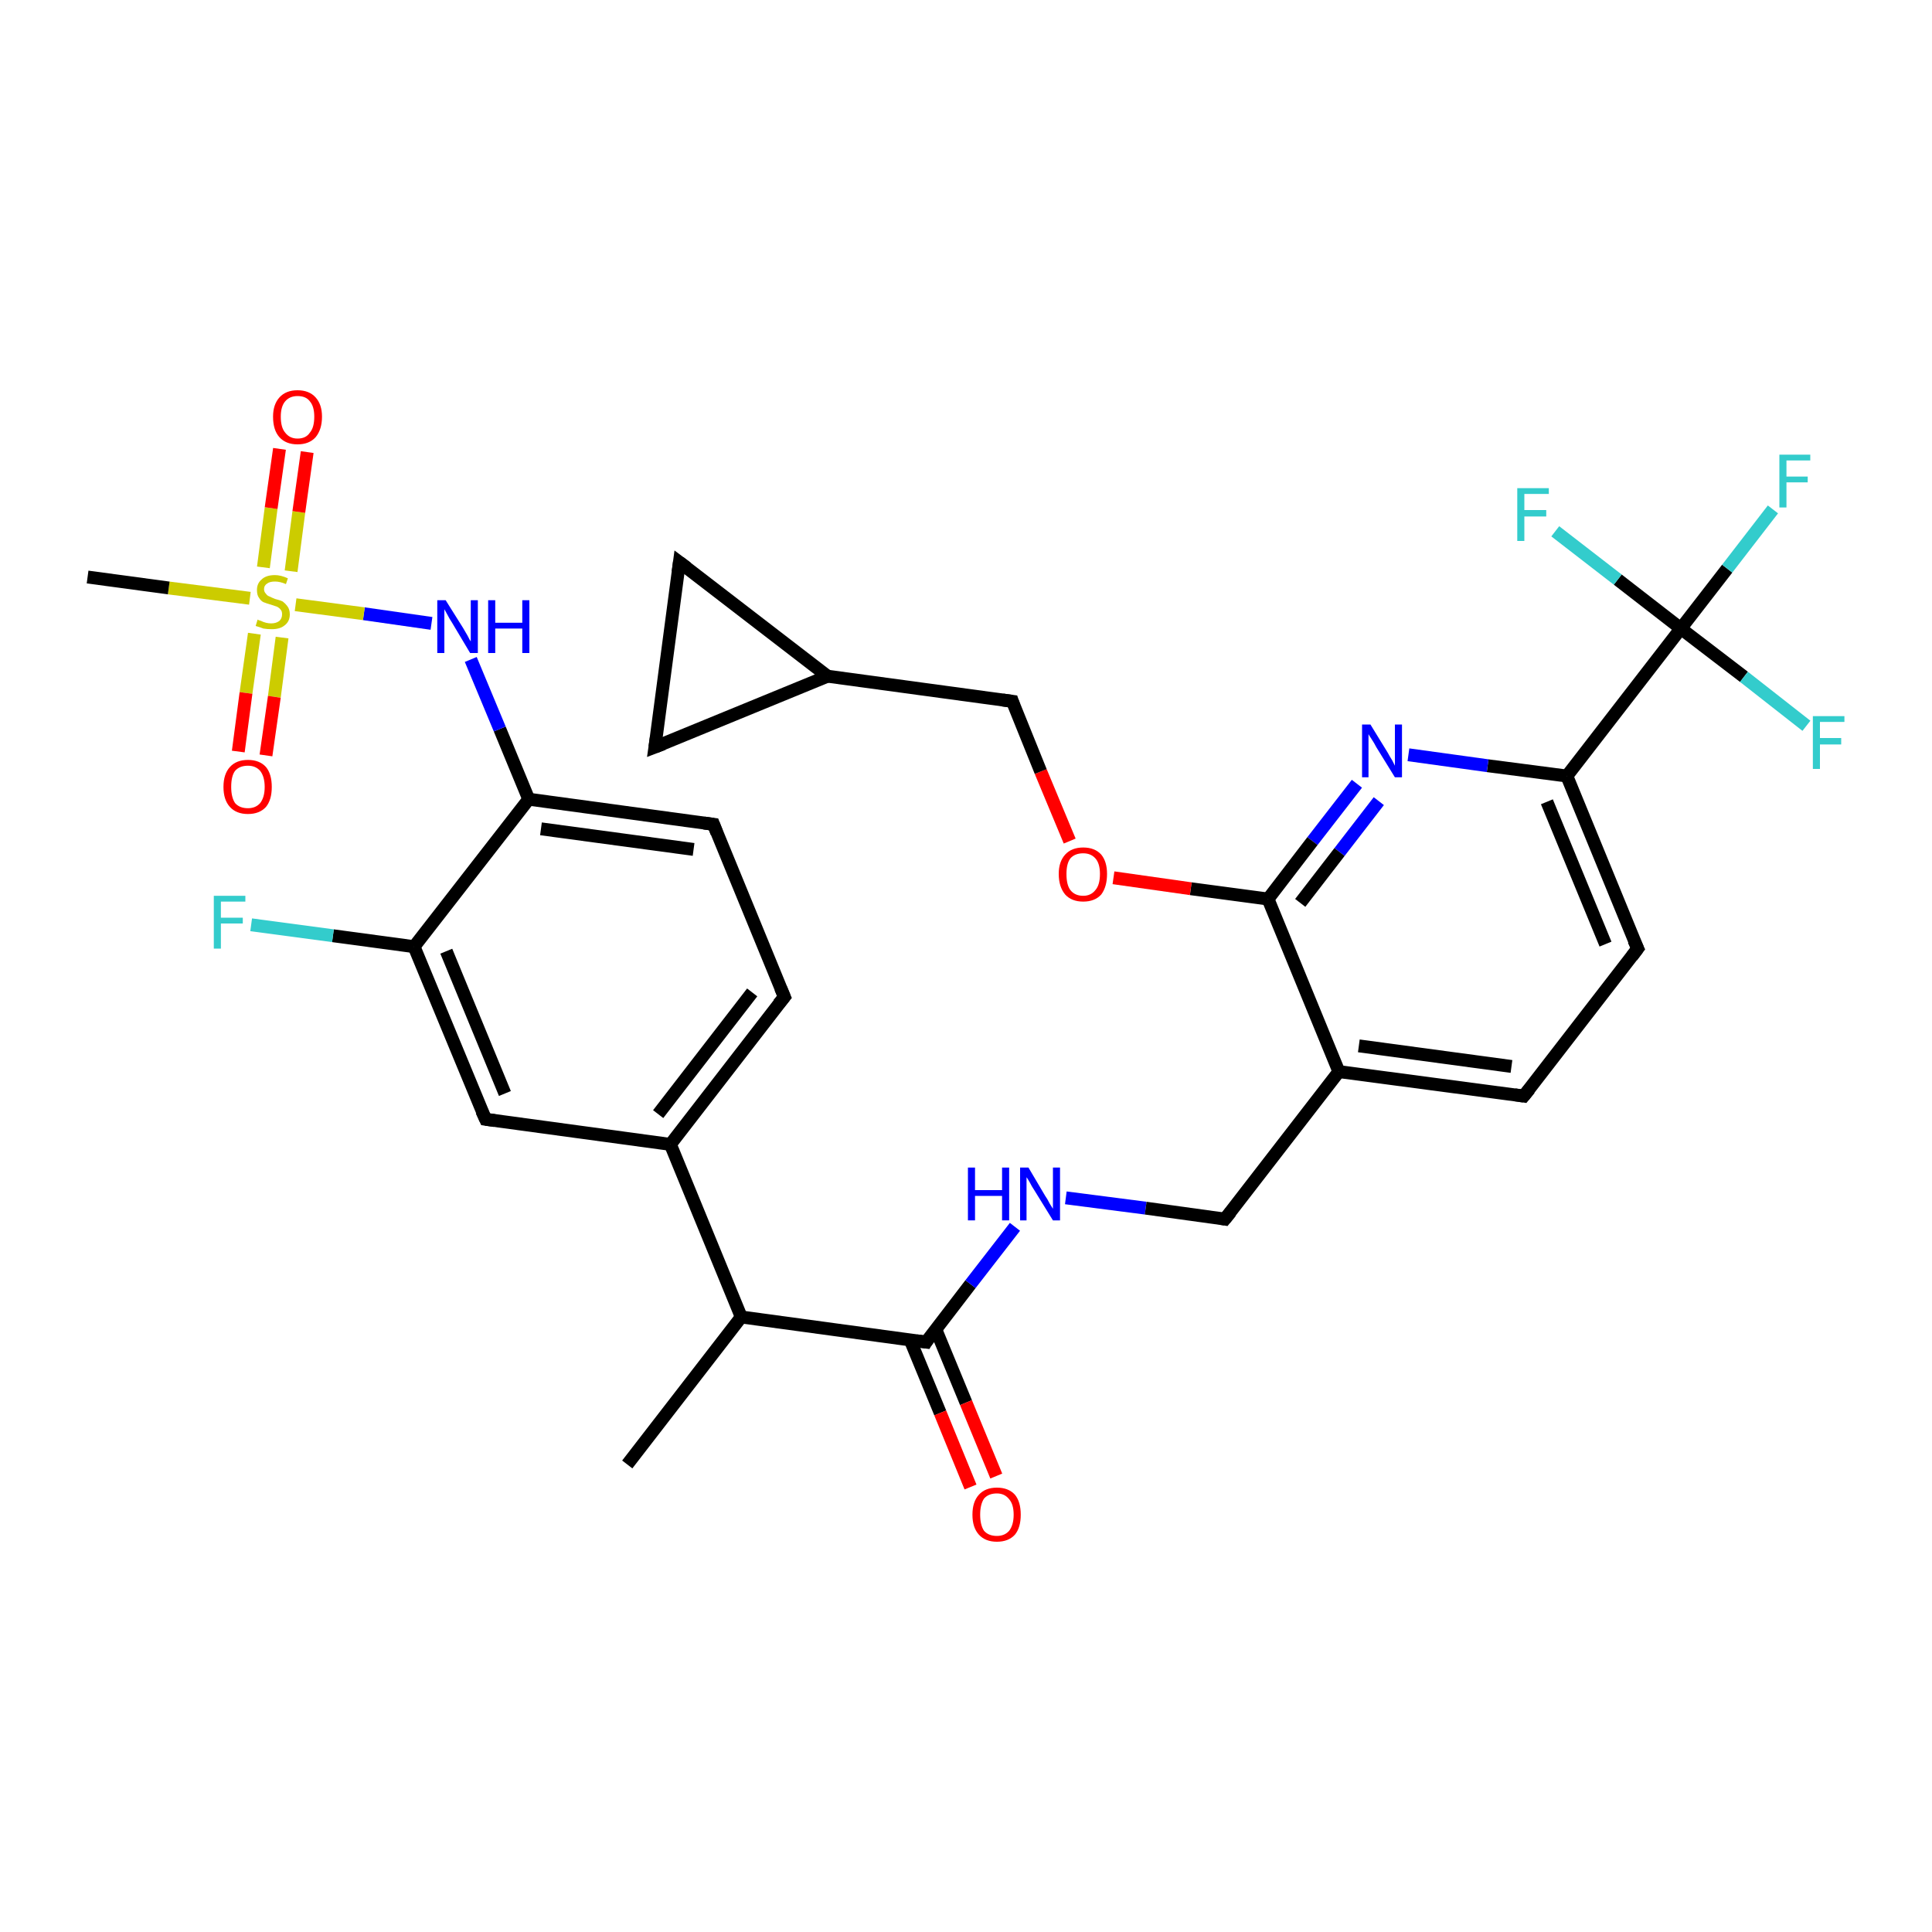 <?xml version='1.0' encoding='iso-8859-1'?>
<svg version='1.1' baseProfile='full'
              xmlns='http://www.w3.org/2000/svg'
                      xmlns:rdkit='http://www.rdkit.org/xml'
                      xmlns:xlink='http://www.w3.org/1999/xlink'
                  xml:space='preserve'
width='300px' height='300px' viewBox='0 0 300 300'>
<!-- END OF HEADER -->
<rect style='opacity:1.0;fill:#FFFFFF;stroke:none' width='300.0' height='300.0' x='0.0' y='0.0'> </rect>
<path class='bond-0 atom-0 atom-1' d='M 97.4,227.4 L 115.1,204.5' style='fill:none;fill-rule:evenodd;stroke:#000000;stroke-width:2.0px;stroke-linecap:butt;stroke-linejoin:miter;stroke-opacity:1' />
<path class='bond-1 atom-1 atom-2' d='M 115.1,204.5 L 143.8,208.4' style='fill:none;fill-rule:evenodd;stroke:#000000;stroke-width:2.0px;stroke-linecap:butt;stroke-linejoin:miter;stroke-opacity:1' />
<path class='bond-2 atom-2 atom-3' d='M 141.3,208.0 L 146.0,219.4' style='fill:none;fill-rule:evenodd;stroke:#000000;stroke-width:2.0px;stroke-linecap:butt;stroke-linejoin:miter;stroke-opacity:1' />
<path class='bond-2 atom-2 atom-3' d='M 146.0,219.4 L 150.7,230.9' style='fill:none;fill-rule:evenodd;stroke:#FF0000;stroke-width:2.0px;stroke-linecap:butt;stroke-linejoin:miter;stroke-opacity:1' />
<path class='bond-2 atom-2 atom-3' d='M 145.3,206.4 L 150.0,217.8' style='fill:none;fill-rule:evenodd;stroke:#000000;stroke-width:2.0px;stroke-linecap:butt;stroke-linejoin:miter;stroke-opacity:1' />
<path class='bond-2 atom-2 atom-3' d='M 150.0,217.8 L 154.7,229.2' style='fill:none;fill-rule:evenodd;stroke:#FF0000;stroke-width:2.0px;stroke-linecap:butt;stroke-linejoin:miter;stroke-opacity:1' />
<path class='bond-3 atom-2 atom-4' d='M 143.8,208.4 L 150.7,199.4' style='fill:none;fill-rule:evenodd;stroke:#000000;stroke-width:2.0px;stroke-linecap:butt;stroke-linejoin:miter;stroke-opacity:1' />
<path class='bond-3 atom-2 atom-4' d='M 150.7,199.4 L 157.6,190.5' style='fill:none;fill-rule:evenodd;stroke:#0000FF;stroke-width:2.0px;stroke-linecap:butt;stroke-linejoin:miter;stroke-opacity:1' />
<path class='bond-4 atom-4 atom-5' d='M 165.5,186.0 L 177.9,187.6' style='fill:none;fill-rule:evenodd;stroke:#0000FF;stroke-width:2.0px;stroke-linecap:butt;stroke-linejoin:miter;stroke-opacity:1' />
<path class='bond-4 atom-4 atom-5' d='M 177.9,187.6 L 190.2,189.3' style='fill:none;fill-rule:evenodd;stroke:#000000;stroke-width:2.0px;stroke-linecap:butt;stroke-linejoin:miter;stroke-opacity:1' />
<path class='bond-5 atom-5 atom-6' d='M 190.2,189.3 L 207.9,166.4' style='fill:none;fill-rule:evenodd;stroke:#000000;stroke-width:2.0px;stroke-linecap:butt;stroke-linejoin:miter;stroke-opacity:1' />
<path class='bond-6 atom-6 atom-7' d='M 207.9,166.4 L 236.6,170.2' style='fill:none;fill-rule:evenodd;stroke:#000000;stroke-width:2.0px;stroke-linecap:butt;stroke-linejoin:miter;stroke-opacity:1' />
<path class='bond-6 atom-6 atom-7' d='M 211.0,162.4 L 234.7,165.6' style='fill:none;fill-rule:evenodd;stroke:#000000;stroke-width:2.0px;stroke-linecap:butt;stroke-linejoin:miter;stroke-opacity:1' />
<path class='bond-7 atom-7 atom-8' d='M 236.6,170.2 L 254.3,147.3' style='fill:none;fill-rule:evenodd;stroke:#000000;stroke-width:2.0px;stroke-linecap:butt;stroke-linejoin:miter;stroke-opacity:1' />
<path class='bond-8 atom-8 atom-9' d='M 254.3,147.3 L 243.3,120.5' style='fill:none;fill-rule:evenodd;stroke:#000000;stroke-width:2.0px;stroke-linecap:butt;stroke-linejoin:miter;stroke-opacity:1' />
<path class='bond-8 atom-8 atom-9' d='M 249.3,146.6 L 240.2,124.5' style='fill:none;fill-rule:evenodd;stroke:#000000;stroke-width:2.0px;stroke-linecap:butt;stroke-linejoin:miter;stroke-opacity:1' />
<path class='bond-9 atom-9 atom-10' d='M 243.3,120.5 L 231.0,118.9' style='fill:none;fill-rule:evenodd;stroke:#000000;stroke-width:2.0px;stroke-linecap:butt;stroke-linejoin:miter;stroke-opacity:1' />
<path class='bond-9 atom-9 atom-10' d='M 231.0,118.9 L 218.7,117.2' style='fill:none;fill-rule:evenodd;stroke:#0000FF;stroke-width:2.0px;stroke-linecap:butt;stroke-linejoin:miter;stroke-opacity:1' />
<path class='bond-10 atom-10 atom-11' d='M 210.7,121.7 L 203.8,130.6' style='fill:none;fill-rule:evenodd;stroke:#0000FF;stroke-width:2.0px;stroke-linecap:butt;stroke-linejoin:miter;stroke-opacity:1' />
<path class='bond-10 atom-10 atom-11' d='M 203.8,130.6 L 196.9,139.6' style='fill:none;fill-rule:evenodd;stroke:#000000;stroke-width:2.0px;stroke-linecap:butt;stroke-linejoin:miter;stroke-opacity:1' />
<path class='bond-10 atom-10 atom-11' d='M 214.1,124.4 L 208.0,132.3' style='fill:none;fill-rule:evenodd;stroke:#0000FF;stroke-width:2.0px;stroke-linecap:butt;stroke-linejoin:miter;stroke-opacity:1' />
<path class='bond-10 atom-10 atom-11' d='M 208.0,132.3 L 201.9,140.2' style='fill:none;fill-rule:evenodd;stroke:#000000;stroke-width:2.0px;stroke-linecap:butt;stroke-linejoin:miter;stroke-opacity:1' />
<path class='bond-11 atom-11 atom-12' d='M 196.9,139.6 L 184.9,138.0' style='fill:none;fill-rule:evenodd;stroke:#000000;stroke-width:2.0px;stroke-linecap:butt;stroke-linejoin:miter;stroke-opacity:1' />
<path class='bond-11 atom-11 atom-12' d='M 184.9,138.0 L 172.9,136.3' style='fill:none;fill-rule:evenodd;stroke:#FF0000;stroke-width:2.0px;stroke-linecap:butt;stroke-linejoin:miter;stroke-opacity:1' />
<path class='bond-12 atom-12 atom-13' d='M 166.1,130.6 L 161.6,119.8' style='fill:none;fill-rule:evenodd;stroke:#FF0000;stroke-width:2.0px;stroke-linecap:butt;stroke-linejoin:miter;stroke-opacity:1' />
<path class='bond-12 atom-12 atom-13' d='M 161.6,119.8 L 157.2,108.9' style='fill:none;fill-rule:evenodd;stroke:#000000;stroke-width:2.0px;stroke-linecap:butt;stroke-linejoin:miter;stroke-opacity:1' />
<path class='bond-13 atom-13 atom-14' d='M 157.2,108.9 L 128.5,105.0' style='fill:none;fill-rule:evenodd;stroke:#000000;stroke-width:2.0px;stroke-linecap:butt;stroke-linejoin:miter;stroke-opacity:1' />
<path class='bond-14 atom-14 atom-15' d='M 128.5,105.0 L 101.7,116.0' style='fill:none;fill-rule:evenodd;stroke:#000000;stroke-width:2.0px;stroke-linecap:butt;stroke-linejoin:miter;stroke-opacity:1' />
<path class='bond-15 atom-15 atom-16' d='M 101.7,116.0 L 105.5,87.3' style='fill:none;fill-rule:evenodd;stroke:#000000;stroke-width:2.0px;stroke-linecap:butt;stroke-linejoin:miter;stroke-opacity:1' />
<path class='bond-16 atom-9 atom-17' d='M 243.3,120.5 L 261.0,97.6' style='fill:none;fill-rule:evenodd;stroke:#000000;stroke-width:2.0px;stroke-linecap:butt;stroke-linejoin:miter;stroke-opacity:1' />
<path class='bond-17 atom-17 atom-18' d='M 261.0,97.6 L 268.2,88.3' style='fill:none;fill-rule:evenodd;stroke:#000000;stroke-width:2.0px;stroke-linecap:butt;stroke-linejoin:miter;stroke-opacity:1' />
<path class='bond-17 atom-17 atom-18' d='M 268.2,88.3 L 275.3,79.1' style='fill:none;fill-rule:evenodd;stroke:#33CCCC;stroke-width:2.0px;stroke-linecap:butt;stroke-linejoin:miter;stroke-opacity:1' />
<path class='bond-18 atom-17 atom-19' d='M 261.0,97.6 L 270.8,105.1' style='fill:none;fill-rule:evenodd;stroke:#000000;stroke-width:2.0px;stroke-linecap:butt;stroke-linejoin:miter;stroke-opacity:1' />
<path class='bond-18 atom-17 atom-19' d='M 270.8,105.1 L 280.5,112.7' style='fill:none;fill-rule:evenodd;stroke:#33CCCC;stroke-width:2.0px;stroke-linecap:butt;stroke-linejoin:miter;stroke-opacity:1' />
<path class='bond-19 atom-17 atom-20' d='M 261.0,97.6 L 251.2,90.0' style='fill:none;fill-rule:evenodd;stroke:#000000;stroke-width:2.0px;stroke-linecap:butt;stroke-linejoin:miter;stroke-opacity:1' />
<path class='bond-19 atom-17 atom-20' d='M 251.2,90.0 L 241.5,82.5' style='fill:none;fill-rule:evenodd;stroke:#33CCCC;stroke-width:2.0px;stroke-linecap:butt;stroke-linejoin:miter;stroke-opacity:1' />
<path class='bond-20 atom-1 atom-21' d='M 115.1,204.5 L 104.1,177.7' style='fill:none;fill-rule:evenodd;stroke:#000000;stroke-width:2.0px;stroke-linecap:butt;stroke-linejoin:miter;stroke-opacity:1' />
<path class='bond-21 atom-21 atom-22' d='M 104.1,177.7 L 121.8,154.8' style='fill:none;fill-rule:evenodd;stroke:#000000;stroke-width:2.0px;stroke-linecap:butt;stroke-linejoin:miter;stroke-opacity:1' />
<path class='bond-21 atom-21 atom-22' d='M 102.2,173.0 L 116.8,154.1' style='fill:none;fill-rule:evenodd;stroke:#000000;stroke-width:2.0px;stroke-linecap:butt;stroke-linejoin:miter;stroke-opacity:1' />
<path class='bond-22 atom-22 atom-23' d='M 121.8,154.8 L 110.8,128.0' style='fill:none;fill-rule:evenodd;stroke:#000000;stroke-width:2.0px;stroke-linecap:butt;stroke-linejoin:miter;stroke-opacity:1' />
<path class='bond-23 atom-23 atom-24' d='M 110.8,128.0 L 82.1,124.1' style='fill:none;fill-rule:evenodd;stroke:#000000;stroke-width:2.0px;stroke-linecap:butt;stroke-linejoin:miter;stroke-opacity:1' />
<path class='bond-23 atom-23 atom-24' d='M 107.7,131.9 L 84.0,128.7' style='fill:none;fill-rule:evenodd;stroke:#000000;stroke-width:2.0px;stroke-linecap:butt;stroke-linejoin:miter;stroke-opacity:1' />
<path class='bond-24 atom-24 atom-25' d='M 82.1,124.1 L 77.6,113.2' style='fill:none;fill-rule:evenodd;stroke:#000000;stroke-width:2.0px;stroke-linecap:butt;stroke-linejoin:miter;stroke-opacity:1' />
<path class='bond-24 atom-24 atom-25' d='M 77.6,113.2 L 73.1,102.4' style='fill:none;fill-rule:evenodd;stroke:#0000FF;stroke-width:2.0px;stroke-linecap:butt;stroke-linejoin:miter;stroke-opacity:1' />
<path class='bond-25 atom-25 atom-26' d='M 67.0,96.8 L 56.5,95.3' style='fill:none;fill-rule:evenodd;stroke:#0000FF;stroke-width:2.0px;stroke-linecap:butt;stroke-linejoin:miter;stroke-opacity:1' />
<path class='bond-25 atom-25 atom-26' d='M 56.5,95.3 L 45.9,93.9' style='fill:none;fill-rule:evenodd;stroke:#CCCC00;stroke-width:2.0px;stroke-linecap:butt;stroke-linejoin:miter;stroke-opacity:1' />
<path class='bond-26 atom-26 atom-27' d='M 38.8,92.9 L 26.2,91.3' style='fill:none;fill-rule:evenodd;stroke:#CCCC00;stroke-width:2.0px;stroke-linecap:butt;stroke-linejoin:miter;stroke-opacity:1' />
<path class='bond-26 atom-26 atom-27' d='M 26.2,91.3 L 13.6,89.6' style='fill:none;fill-rule:evenodd;stroke:#000000;stroke-width:2.0px;stroke-linecap:butt;stroke-linejoin:miter;stroke-opacity:1' />
<path class='bond-27 atom-26 atom-28' d='M 39.5,98.4 L 38.2,107.6' style='fill:none;fill-rule:evenodd;stroke:#CCCC00;stroke-width:2.0px;stroke-linecap:butt;stroke-linejoin:miter;stroke-opacity:1' />
<path class='bond-27 atom-26 atom-28' d='M 38.2,107.6 L 37.0,116.7' style='fill:none;fill-rule:evenodd;stroke:#FF0000;stroke-width:2.0px;stroke-linecap:butt;stroke-linejoin:miter;stroke-opacity:1' />
<path class='bond-27 atom-26 atom-28' d='M 43.8,99.0 L 42.6,108.2' style='fill:none;fill-rule:evenodd;stroke:#CCCC00;stroke-width:2.0px;stroke-linecap:butt;stroke-linejoin:miter;stroke-opacity:1' />
<path class='bond-27 atom-26 atom-28' d='M 42.6,108.2 L 41.3,117.3' style='fill:none;fill-rule:evenodd;stroke:#FF0000;stroke-width:2.0px;stroke-linecap:butt;stroke-linejoin:miter;stroke-opacity:1' />
<path class='bond-28 atom-26 atom-29' d='M 45.2,88.7 L 46.4,79.5' style='fill:none;fill-rule:evenodd;stroke:#CCCC00;stroke-width:2.0px;stroke-linecap:butt;stroke-linejoin:miter;stroke-opacity:1' />
<path class='bond-28 atom-26 atom-29' d='M 46.4,79.5 L 47.7,70.2' style='fill:none;fill-rule:evenodd;stroke:#FF0000;stroke-width:2.0px;stroke-linecap:butt;stroke-linejoin:miter;stroke-opacity:1' />
<path class='bond-28 atom-26 atom-29' d='M 40.9,88.1 L 42.1,78.9' style='fill:none;fill-rule:evenodd;stroke:#CCCC00;stroke-width:2.0px;stroke-linecap:butt;stroke-linejoin:miter;stroke-opacity:1' />
<path class='bond-28 atom-26 atom-29' d='M 42.1,78.9 L 43.4,69.7' style='fill:none;fill-rule:evenodd;stroke:#FF0000;stroke-width:2.0px;stroke-linecap:butt;stroke-linejoin:miter;stroke-opacity:1' />
<path class='bond-29 atom-24 atom-30' d='M 82.1,124.1 L 64.3,147.0' style='fill:none;fill-rule:evenodd;stroke:#000000;stroke-width:2.0px;stroke-linecap:butt;stroke-linejoin:miter;stroke-opacity:1' />
<path class='bond-30 atom-30 atom-31' d='M 64.3,147.0 L 51.7,145.3' style='fill:none;fill-rule:evenodd;stroke:#000000;stroke-width:2.0px;stroke-linecap:butt;stroke-linejoin:miter;stroke-opacity:1' />
<path class='bond-30 atom-30 atom-31' d='M 51.7,145.3 L 39.0,143.6' style='fill:none;fill-rule:evenodd;stroke:#33CCCC;stroke-width:2.0px;stroke-linecap:butt;stroke-linejoin:miter;stroke-opacity:1' />
<path class='bond-31 atom-30 atom-32' d='M 64.3,147.0 L 75.4,173.8' style='fill:none;fill-rule:evenodd;stroke:#000000;stroke-width:2.0px;stroke-linecap:butt;stroke-linejoin:miter;stroke-opacity:1' />
<path class='bond-31 atom-30 atom-32' d='M 69.3,147.7 L 78.4,169.8' style='fill:none;fill-rule:evenodd;stroke:#000000;stroke-width:2.0px;stroke-linecap:butt;stroke-linejoin:miter;stroke-opacity:1' />
<path class='bond-32 atom-11 atom-6' d='M 196.9,139.6 L 207.9,166.4' style='fill:none;fill-rule:evenodd;stroke:#000000;stroke-width:2.0px;stroke-linecap:butt;stroke-linejoin:miter;stroke-opacity:1' />
<path class='bond-33 atom-16 atom-14' d='M 105.5,87.3 L 128.5,105.0' style='fill:none;fill-rule:evenodd;stroke:#000000;stroke-width:2.0px;stroke-linecap:butt;stroke-linejoin:miter;stroke-opacity:1' />
<path class='bond-34 atom-32 atom-21' d='M 75.4,173.8 L 104.1,177.7' style='fill:none;fill-rule:evenodd;stroke:#000000;stroke-width:2.0px;stroke-linecap:butt;stroke-linejoin:miter;stroke-opacity:1' />
<path d='M 142.3,208.2 L 143.8,208.4 L 144.1,207.9' style='fill:none;stroke:#000000;stroke-width:2.0px;stroke-linecap:butt;stroke-linejoin:miter;stroke-opacity:1;' />
<path d='M 189.6,189.2 L 190.2,189.3 L 191.1,188.2' style='fill:none;stroke:#000000;stroke-width:2.0px;stroke-linecap:butt;stroke-linejoin:miter;stroke-opacity:1;' />
<path d='M 235.2,170.0 L 236.6,170.2 L 237.5,169.1' style='fill:none;stroke:#000000;stroke-width:2.0px;stroke-linecap:butt;stroke-linejoin:miter;stroke-opacity:1;' />
<path d='M 253.4,148.5 L 254.3,147.3 L 253.7,146.0' style='fill:none;stroke:#000000;stroke-width:2.0px;stroke-linecap:butt;stroke-linejoin:miter;stroke-opacity:1;' />
<path d='M 157.4,109.5 L 157.2,108.9 L 155.7,108.7' style='fill:none;stroke:#000000;stroke-width:2.0px;stroke-linecap:butt;stroke-linejoin:miter;stroke-opacity:1;' />
<path d='M 103.0,115.5 L 101.7,116.0 L 101.9,114.6' style='fill:none;stroke:#000000;stroke-width:2.0px;stroke-linecap:butt;stroke-linejoin:miter;stroke-opacity:1;' />
<path d='M 105.3,88.8 L 105.5,87.3 L 106.7,88.2' style='fill:none;stroke:#000000;stroke-width:2.0px;stroke-linecap:butt;stroke-linejoin:miter;stroke-opacity:1;' />
<path d='M 120.9,155.9 L 121.8,154.8 L 121.2,153.4' style='fill:none;stroke:#000000;stroke-width:2.0px;stroke-linecap:butt;stroke-linejoin:miter;stroke-opacity:1;' />
<path d='M 111.3,129.3 L 110.8,128.0 L 109.3,127.8' style='fill:none;stroke:#000000;stroke-width:2.0px;stroke-linecap:butt;stroke-linejoin:miter;stroke-opacity:1;' />
<path d='M 74.8,172.5 L 75.4,173.8 L 76.8,174.0' style='fill:none;stroke:#000000;stroke-width:2.0px;stroke-linecap:butt;stroke-linejoin:miter;stroke-opacity:1;' />
<path class='atom-3' d='M 151.0 235.2
Q 151.0 233.2, 152.0 232.1
Q 153.0 231.0, 154.8 231.0
Q 156.6 231.0, 157.6 232.1
Q 158.5 233.2, 158.5 235.2
Q 158.5 237.2, 157.6 238.3
Q 156.6 239.4, 154.8 239.4
Q 153.0 239.4, 152.0 238.3
Q 151.0 237.2, 151.0 235.2
M 154.8 238.5
Q 156.0 238.5, 156.7 237.7
Q 157.4 236.8, 157.4 235.2
Q 157.4 233.6, 156.7 232.8
Q 156.0 231.9, 154.8 231.9
Q 153.5 231.9, 152.8 232.7
Q 152.2 233.6, 152.2 235.2
Q 152.2 236.8, 152.8 237.7
Q 153.5 238.5, 154.8 238.5
' fill='#FF0000'/>
<path class='atom-4' d='M 150.3 181.3
L 151.4 181.3
L 151.4 184.8
L 155.6 184.8
L 155.6 181.3
L 156.7 181.3
L 156.7 189.5
L 155.6 189.5
L 155.6 185.7
L 151.4 185.7
L 151.4 189.5
L 150.3 189.5
L 150.3 181.3
' fill='#0000FF'/>
<path class='atom-4' d='M 159.7 181.3
L 162.3 185.7
Q 162.6 186.1, 163.0 186.9
Q 163.5 187.7, 163.5 187.7
L 163.5 181.3
L 164.6 181.3
L 164.6 189.5
L 163.5 189.5
L 160.6 184.8
Q 160.2 184.2, 159.9 183.6
Q 159.5 182.9, 159.4 182.8
L 159.4 189.5
L 158.4 189.5
L 158.4 181.3
L 159.7 181.3
' fill='#0000FF'/>
<path class='atom-10' d='M 212.8 112.5
L 215.5 116.9
Q 215.7 117.3, 216.2 118.1
Q 216.6 118.9, 216.6 118.9
L 216.6 112.5
L 217.7 112.5
L 217.7 120.7
L 216.6 120.7
L 213.7 116.0
Q 213.4 115.4, 213.0 114.8
Q 212.6 114.2, 212.5 114.0
L 212.5 120.7
L 211.5 120.7
L 211.5 112.5
L 212.8 112.5
' fill='#0000FF'/>
<path class='atom-12' d='M 164.4 135.7
Q 164.4 133.8, 165.4 132.7
Q 166.4 131.6, 168.2 131.6
Q 170.0 131.6, 171.0 132.7
Q 171.9 133.8, 171.9 135.7
Q 171.9 137.7, 171.0 138.9
Q 170.0 140.0, 168.2 140.0
Q 166.4 140.0, 165.4 138.9
Q 164.4 137.7, 164.4 135.7
M 168.2 139.1
Q 169.4 139.1, 170.1 138.2
Q 170.8 137.4, 170.8 135.7
Q 170.8 134.1, 170.1 133.3
Q 169.4 132.5, 168.2 132.5
Q 166.9 132.5, 166.2 133.3
Q 165.6 134.1, 165.6 135.7
Q 165.6 137.4, 166.2 138.2
Q 166.9 139.1, 168.2 139.1
' fill='#FF0000'/>
<path class='atom-18' d='M 276.3 70.6
L 281.1 70.6
L 281.1 71.5
L 277.4 71.5
L 277.4 74.0
L 280.7 74.0
L 280.7 74.9
L 277.4 74.9
L 277.4 78.8
L 276.3 78.8
L 276.3 70.6
' fill='#33CCCC'/>
<path class='atom-19' d='M 281.5 111.2
L 286.4 111.2
L 286.4 112.1
L 282.6 112.1
L 282.6 114.6
L 285.9 114.6
L 285.9 115.6
L 282.6 115.6
L 282.6 119.4
L 281.5 119.4
L 281.5 111.2
' fill='#33CCCC'/>
<path class='atom-20' d='M 235.6 75.8
L 240.5 75.8
L 240.5 76.7
L 236.7 76.7
L 236.7 79.2
L 240.1 79.2
L 240.1 80.2
L 236.7 80.2
L 236.7 84.0
L 235.6 84.0
L 235.6 75.8
' fill='#33CCCC'/>
<path class='atom-25' d='M 69.2 93.2
L 71.9 97.5
Q 72.2 98.0, 72.6 98.7
Q 73.0 99.5, 73.1 99.6
L 73.1 93.2
L 74.2 93.2
L 74.2 101.4
L 73.0 101.4
L 70.2 96.7
Q 69.8 96.1, 69.5 95.5
Q 69.1 94.8, 69.0 94.6
L 69.0 101.4
L 67.9 101.4
L 67.9 93.2
L 69.2 93.2
' fill='#0000FF'/>
<path class='atom-25' d='M 75.8 93.2
L 76.9 93.2
L 76.9 96.7
L 81.1 96.7
L 81.1 93.2
L 82.2 93.2
L 82.2 101.4
L 81.1 101.4
L 81.1 97.6
L 76.9 97.6
L 76.9 101.4
L 75.8 101.4
L 75.8 93.2
' fill='#0000FF'/>
<path class='atom-26' d='M 40.0 96.2
Q 40.1 96.3, 40.5 96.4
Q 40.9 96.6, 41.3 96.7
Q 41.7 96.8, 42.1 96.8
Q 42.9 96.8, 43.4 96.4
Q 43.8 96.0, 43.8 95.4
Q 43.8 94.9, 43.6 94.7
Q 43.4 94.4, 43.0 94.2
Q 42.7 94.1, 42.1 93.9
Q 41.4 93.7, 40.9 93.5
Q 40.5 93.3, 40.2 92.8
Q 39.9 92.4, 39.9 91.6
Q 39.9 90.6, 40.6 90.0
Q 41.3 89.3, 42.7 89.3
Q 43.6 89.3, 44.7 89.8
L 44.4 90.7
Q 43.5 90.3, 42.7 90.3
Q 41.9 90.3, 41.5 90.6
Q 41.0 90.9, 41.0 91.5
Q 41.0 91.9, 41.3 92.2
Q 41.5 92.5, 41.8 92.6
Q 42.2 92.8, 42.7 93.0
Q 43.5 93.2, 43.9 93.4
Q 44.3 93.7, 44.6 94.1
Q 45.0 94.6, 45.0 95.4
Q 45.0 96.5, 44.2 97.1
Q 43.5 97.7, 42.2 97.7
Q 41.5 97.7, 40.9 97.6
Q 40.4 97.4, 39.7 97.2
L 40.0 96.2
' fill='#CCCC00'/>
<path class='atom-28' d='M 34.7 122.2
Q 34.7 120.2, 35.7 119.1
Q 36.7 118.0, 38.5 118.0
Q 40.3 118.0, 41.3 119.1
Q 42.2 120.2, 42.2 122.2
Q 42.2 124.2, 41.3 125.3
Q 40.3 126.4, 38.5 126.4
Q 36.7 126.4, 35.7 125.3
Q 34.7 124.2, 34.7 122.2
M 38.5 125.5
Q 39.7 125.5, 40.4 124.7
Q 41.1 123.8, 41.1 122.2
Q 41.1 120.6, 40.4 119.7
Q 39.7 118.9, 38.5 118.9
Q 37.2 118.9, 36.5 119.7
Q 35.9 120.5, 35.9 122.2
Q 35.9 123.8, 36.5 124.7
Q 37.2 125.5, 38.5 125.5
' fill='#FF0000'/>
<path class='atom-29' d='M 42.4 64.7
Q 42.4 62.8, 43.4 61.7
Q 44.4 60.6, 46.2 60.6
Q 48.0 60.6, 49.0 61.7
Q 50.0 62.8, 50.0 64.7
Q 50.0 66.7, 49.0 67.9
Q 48.0 69.0, 46.2 69.0
Q 44.4 69.0, 43.4 67.9
Q 42.4 66.8, 42.4 64.7
M 46.2 68.1
Q 47.5 68.1, 48.1 67.2
Q 48.8 66.4, 48.8 64.7
Q 48.8 63.1, 48.1 62.3
Q 47.5 61.5, 46.2 61.5
Q 45.0 61.5, 44.3 62.3
Q 43.6 63.1, 43.6 64.7
Q 43.6 66.4, 44.3 67.2
Q 45.0 68.1, 46.2 68.1
' fill='#FF0000'/>
<path class='atom-31' d='M 33.2 139.1
L 38.1 139.1
L 38.1 140.0
L 34.3 140.0
L 34.3 142.5
L 37.7 142.5
L 37.7 143.4
L 34.3 143.4
L 34.3 147.3
L 33.2 147.3
L 33.2 139.1
' fill='#33CCCC'/>
</svg>
